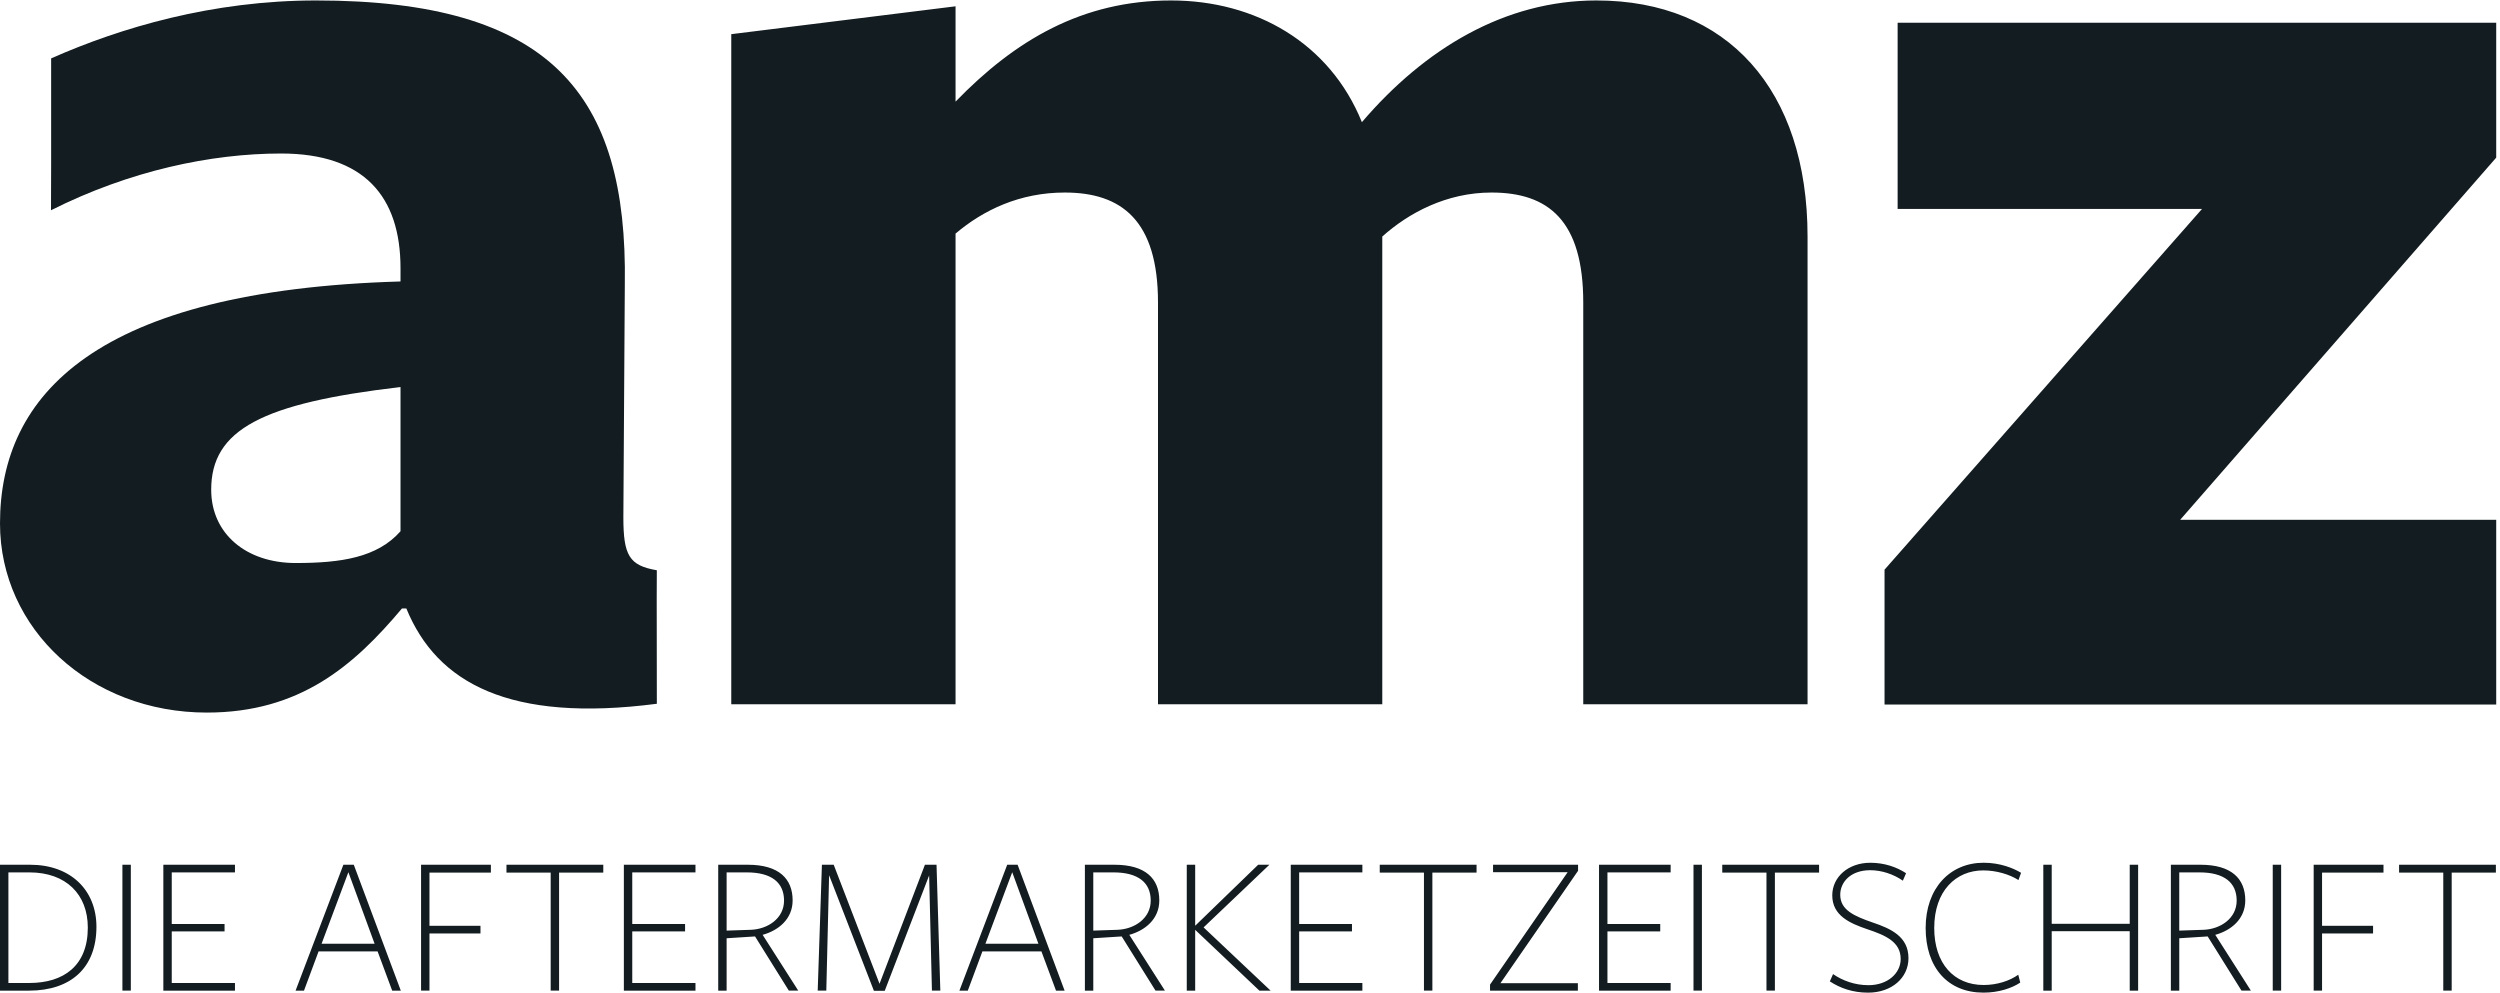 <svg width="136" height="54" viewBox="0 0 136 54" fill="none" xmlns="http://www.w3.org/2000/svg">
<g clip-path="url(#clip0_5023_28289)">
<path d="M33.911 28.135L33.99 15.472C34.148 5.103 29.949 0.025 17.193 0.025C11.553 0.025 6.568 1.5 2.782 3.176V8.94L2.774 11.438C7.052 9.285 11.489 8.351 15.292 8.351C19.808 8.351 21.788 10.686 21.788 14.594V15.312C5.229 15.791 0 21.455 0 28.474C0 34.217 4.912 38.764 11.251 38.764C16.321 38.764 19.253 36.211 21.867 33.1H22.105C23.769 37.168 27.73 39.322 35.732 38.285L35.725 32.537C35.725 31.534 35.725 31.844 35.731 31.022C34.229 30.763 33.911 30.223 33.911 28.135ZM21.788 28.9C20.521 30.336 18.54 30.628 16.084 30.628C13.39 30.628 11.489 29.033 11.489 26.64C11.489 23.369 14.262 21.933 21.788 21.055V28.154V28.9Z" fill="#131C20"/>
<path d="M98.331 38.312V12.867C98.331 4.891 93.974 0.025 86.843 0.025C81.851 0.025 77.494 2.657 74.087 6.646C72.344 2.338 68.303 0.025 63.708 0.025C58.875 0.025 55.23 2.179 51.982 5.529V0.343L39.781 1.859V38.312H51.982V12.707C53.488 11.431 55.468 10.474 57.924 10.474C61.014 10.474 62.995 11.989 62.995 16.456V38.312H75.196V15.02V12.867C76.621 11.591 78.682 10.474 81.138 10.474C84.228 10.474 86.129 11.989 86.129 16.456V38.312H98.331Z" fill="#131C20"/>
<path d="M103.231 1.237V11.366H119.79L102.519 30.99V38.328H135.794V28.277H118.602L135.794 8.575V1.237H103.231Z" fill="#131C20"/>
<path d="M135.776 47.47V47.042H130.51V47.47H132.914V53.89H133.372V47.47H135.776ZM125.864 53.89H126.32V50.779H129.095V50.362H126.32V47.47H129.662V47.042H125.864V53.89ZM124.094 47.042H123.637V53.89H124.094V47.042ZM118.552 50.625V47.458H119.652C121.001 47.458 121.675 48.017 121.675 48.992C121.675 49.968 120.783 50.548 119.869 50.581L118.552 50.625ZM118.552 51.041L120.098 50.942L121.937 53.89H122.448L120.511 50.855C121.348 50.625 122.143 50.012 122.143 48.982C122.143 47.809 121.404 47.042 119.706 47.042H118.095V53.891H118.553V51.041H118.552ZM116.314 53.89V47.042H115.857V50.253H111.613V47.042H111.156V53.891H111.613V50.659H115.857V53.891H116.314V53.89ZM109.946 47.481C109.511 47.218 108.792 46.933 107.911 46.933C106.083 46.933 104.755 48.313 104.755 50.483C104.755 52.641 105.962 53.999 107.9 53.999C108.727 53.999 109.446 53.758 109.902 53.452L109.793 53.025C109.337 53.353 108.651 53.584 107.911 53.584C106.29 53.584 105.222 52.411 105.222 50.483C105.222 48.455 106.409 47.35 107.888 47.35C108.607 47.35 109.326 47.569 109.805 47.875L109.946 47.481ZM101.644 53.594C100.893 53.594 100.229 53.342 99.718 52.991L99.543 53.387C100.11 53.759 100.795 54 101.622 54C102.917 54 103.821 53.189 103.821 52.126C103.821 50.943 102.852 50.516 101.883 50.187C100.871 49.837 100.109 49.508 100.109 48.675C100.109 47.985 100.675 47.339 101.742 47.339C102.361 47.339 103.014 47.558 103.515 47.909L103.69 47.503C103.189 47.175 102.525 46.934 101.742 46.934C100.556 46.934 99.675 47.701 99.675 48.708C99.675 49.815 100.644 50.231 101.579 50.549C102.603 50.889 103.397 51.25 103.397 52.17C103.397 52.937 102.7 53.594 101.644 53.594ZM98.958 47.47V47.042H93.691V47.47H96.096V53.89H96.554V47.47H98.958ZM92.584 47.042H92.126V53.89H92.584V47.042ZM90.883 53.89V53.474H87.445V50.669H90.317V50.264H87.445V47.459H90.883V47.042H86.987V53.891H90.883V53.89ZM85.836 53.89V53.485H81.624L85.847 47.371V47.042H81.222V47.448H85.28L81.058 53.562V53.891H85.836V53.89ZM80.325 47.47V47.042H75.058V47.47H77.463V53.89H77.921V47.47H80.325ZM74.113 53.89V53.474H70.674V50.669H73.547V50.264H70.674V47.459H74.113V47.042H70.217V53.891H74.113V53.89ZM65.018 50.351V47.042H64.56V53.891H65.018V50.593H65.029L68.511 53.891H69.121L65.475 50.45L69.055 47.042H68.445L65.028 50.351H65.018ZM59.475 50.625V47.458H60.574C61.924 47.458 62.599 48.017 62.599 48.992C62.599 49.968 61.706 50.548 60.792 50.581L59.475 50.625ZM59.475 51.041L61.02 50.942L62.86 53.89H63.372L61.434 50.855C62.272 50.625 63.066 50.012 63.066 48.982C63.066 47.809 62.326 47.042 60.629 47.042H59.018V53.891H59.475V51.041ZM56.49 51.338H53.607L55.065 47.448L56.49 51.338ZM55.358 47.042H54.792L52.192 53.891H52.648L53.443 51.755H56.653L57.447 53.891H57.915L55.358 47.042ZM50.697 53.89H51.154L50.947 47.042H50.316L47.846 53.518L45.353 47.042H44.712L44.483 53.89H44.951L45.103 47.612L47.541 53.901H48.129L50.545 47.624L50.697 53.89ZM39.528 50.625V47.458H40.628C41.977 47.458 42.652 48.017 42.652 48.992C42.652 49.968 41.76 50.548 40.845 50.581L39.528 50.625ZM39.528 51.041L41.074 50.942L42.913 53.89H43.425L41.487 50.855C42.325 50.625 43.119 50.012 43.119 48.982C43.119 47.809 42.38 47.042 40.681 47.042H39.071V53.891H39.528V51.041ZM37.834 53.89V53.474H34.395V50.669H37.268V50.264H34.395V47.459H37.834V47.042H33.938V53.891H37.834V53.89ZM32.819 47.47V47.042H27.552V47.47H29.957V53.89H30.414V47.47H32.819ZM22.906 53.89H23.363V50.779H26.138V50.362H23.363V47.47H26.704V47.042H22.906V53.89ZM20.378 51.338H17.494L18.952 47.448L20.378 51.338ZM19.246 47.042H18.68L16.079 53.891H16.537L17.331 51.755H20.541L21.335 53.891H21.804L19.246 47.042ZM12.782 53.89V53.474H9.343V50.669H12.216V50.264H9.343V47.459H12.782V47.042H8.886V53.891H12.782V53.89ZM7.117 47.042H6.659V53.89H7.117V47.042ZM4.777 50.461C4.777 52.542 3.461 53.474 1.6 53.474H0.457V47.458H1.6C3.592 47.458 4.777 48.653 4.777 50.461ZM5.246 50.417C5.246 48.423 3.842 47.042 1.644 47.042H0V53.891H1.578C3.874 53.89 5.246 52.63 5.246 50.417Z" fill="#131C20"/>
</g>
<defs>
<clipPath id="clip0_5023_28289">
<rect width="136" height="54" fill="white"/>
</clipPath>
</defs>
</svg>
